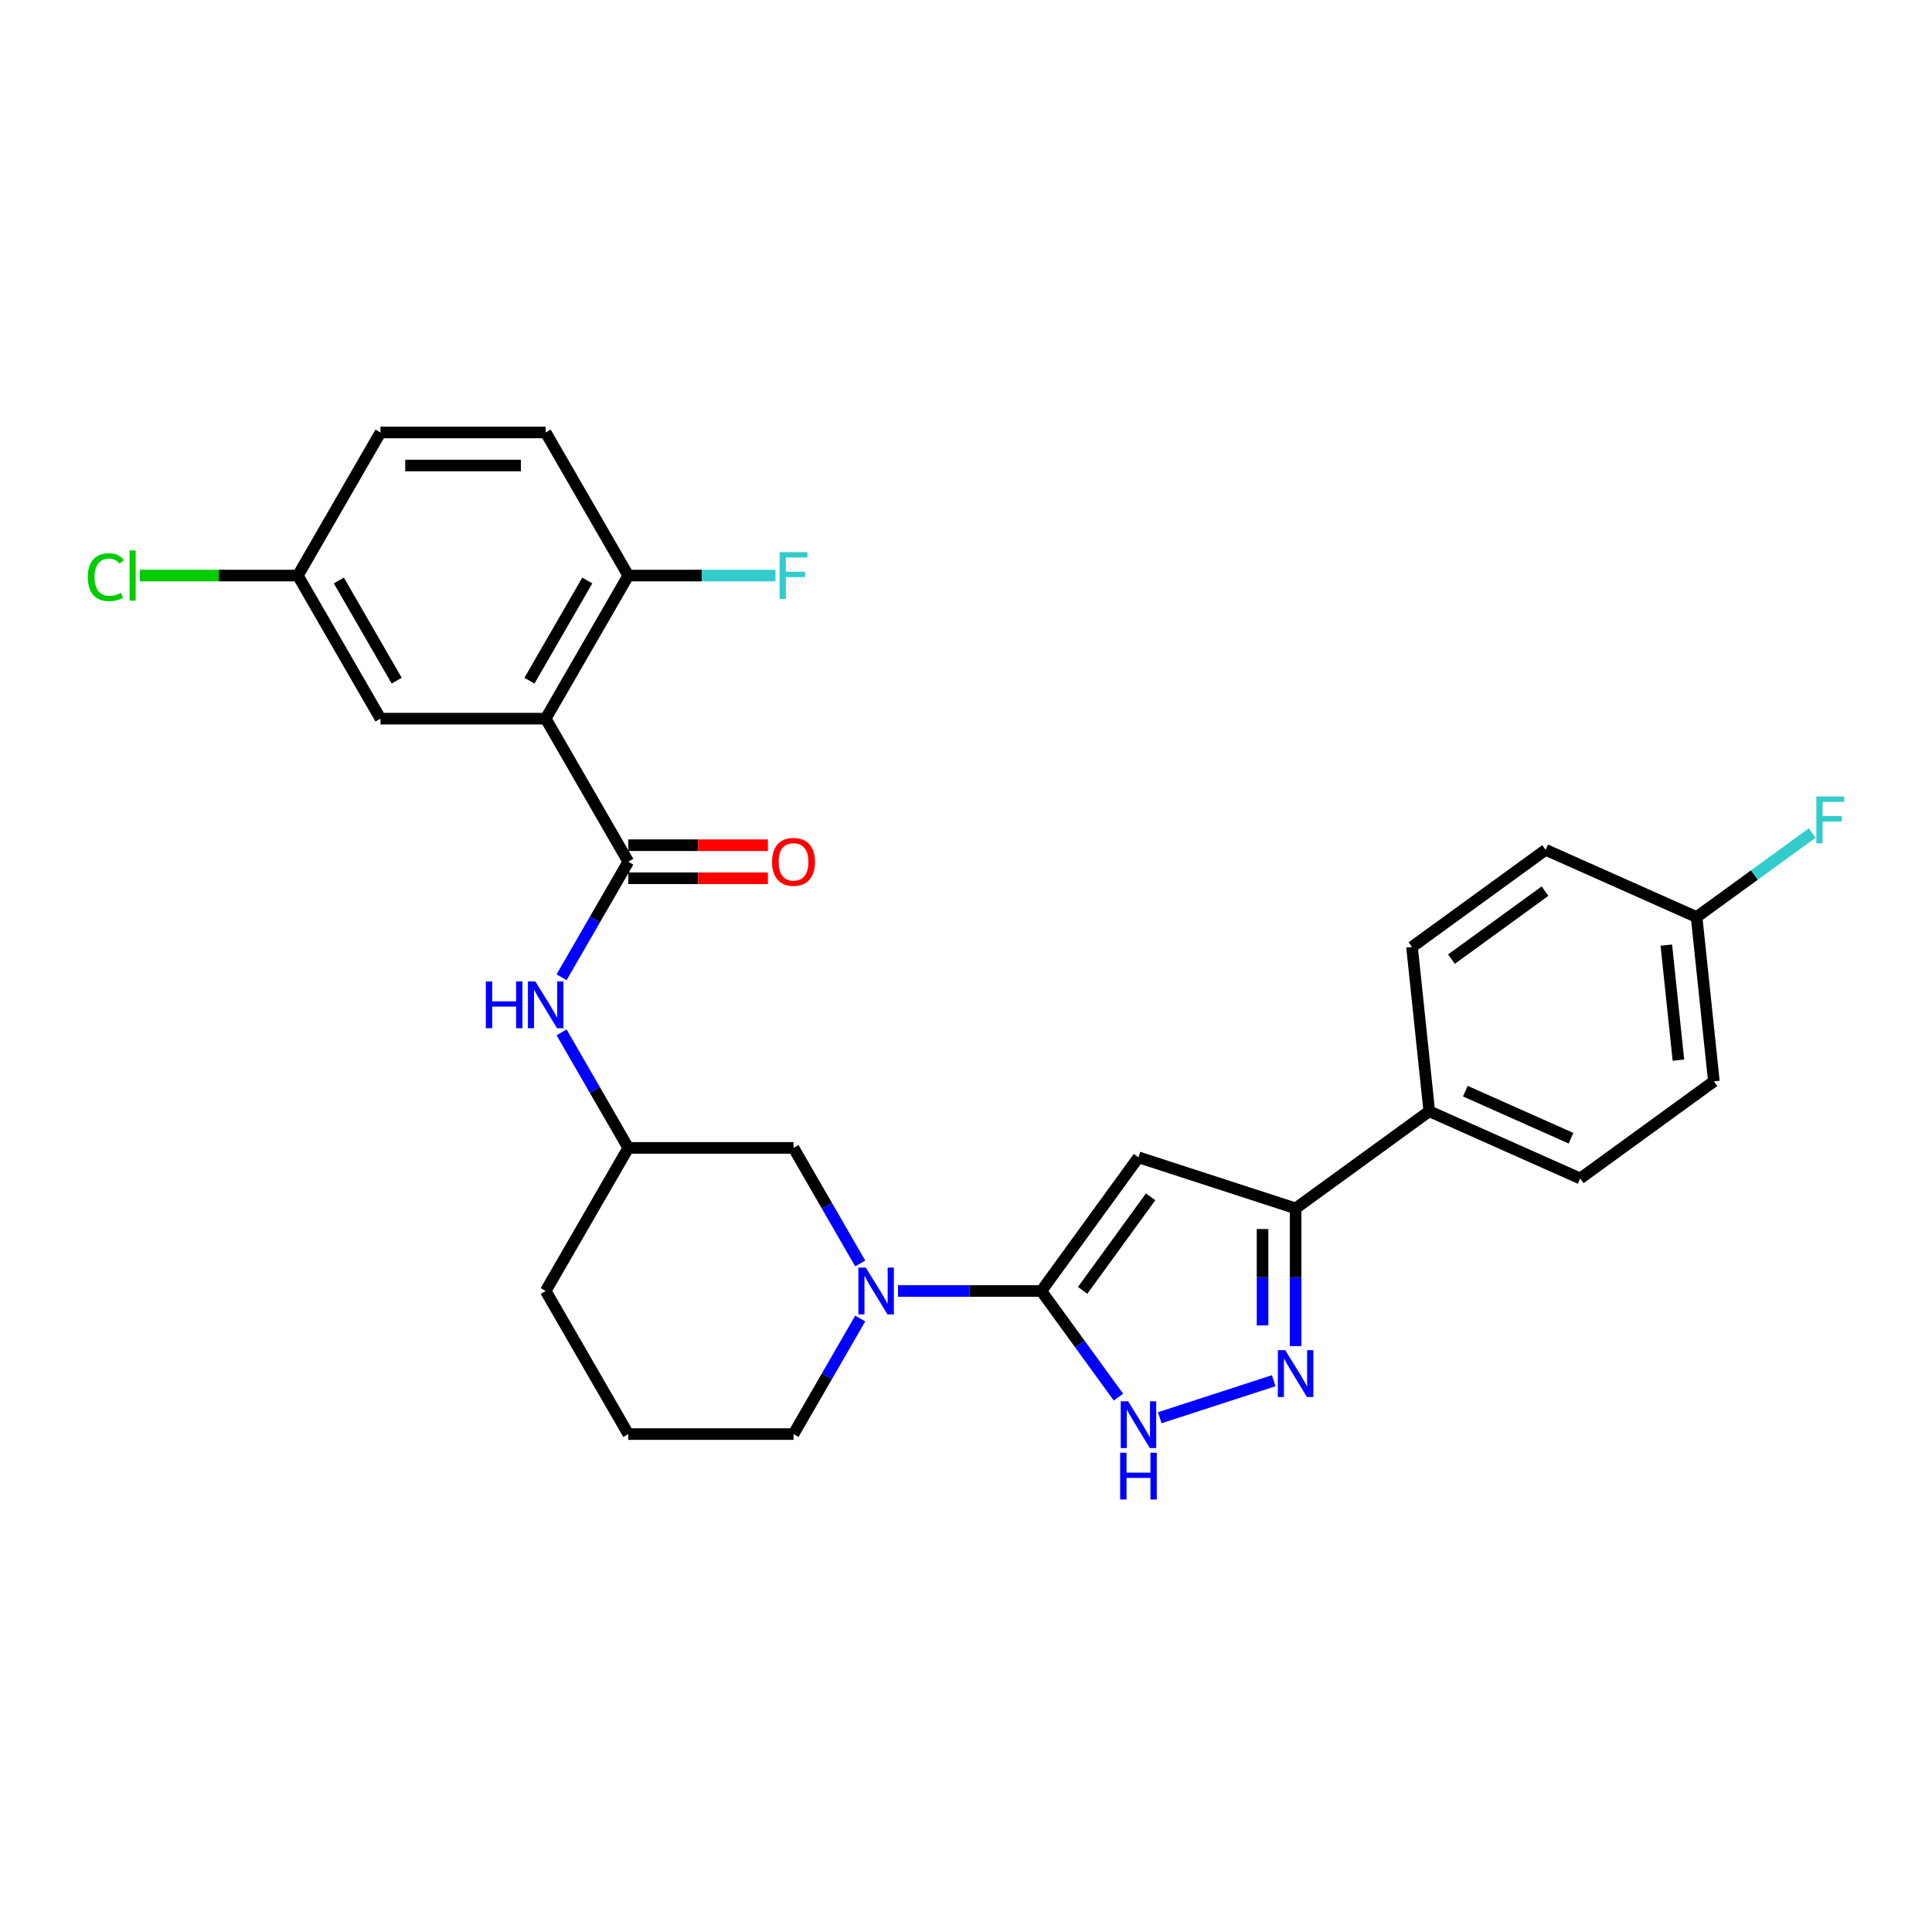 <?xml version='1.0' encoding='iso-8859-1'?>
<svg version='1.1' baseProfile='full'
              xmlns='http://www.w3.org/2000/svg'
                      xmlns:rdkit='http://www.rdkit.org/xml'
                      xmlns:xlink='http://www.w3.org/1999/xlink'
                  xml:space='preserve'
width='1000px' height='1000px' viewBox='0 0 1000 1000'>
<!-- END OF HEADER -->
<rect style='opacity:1.0;fill:#FFFFFF;stroke:none' width='1000' height='1000' x='0' y='0'> </rect>
<path class='bond-0' d='M 539,668.216 L 589.267,599.03' style='fill:none;fill-rule:evenodd;stroke:#000000;stroke-width:6px;stroke-linecap:butt;stroke-linejoin:miter;stroke-opacity:1' />
<path class='bond-0' d='M 560.378,667.891 L 595.564,619.461' style='fill:none;fill-rule:evenodd;stroke:#000000;stroke-width:6px;stroke-linecap:butt;stroke-linejoin:miter;stroke-opacity:1' />
<path class='bond-1' d='M 539,668.216 L 558.958,695.685' style='fill:none;fill-rule:evenodd;stroke:#000000;stroke-width:6px;stroke-linecap:butt;stroke-linejoin:miter;stroke-opacity:1' />
<path class='bond-1' d='M 558.958,695.685 L 578.916,723.155' style='fill:none;fill-rule:evenodd;stroke:#0000FF;stroke-width:6px;stroke-linecap:butt;stroke-linejoin:miter;stroke-opacity:1' />
<path class='bond-2' d='M 539,668.216 L 501.902,668.216' style='fill:none;fill-rule:evenodd;stroke:#000000;stroke-width:6px;stroke-linecap:butt;stroke-linejoin:miter;stroke-opacity:1' />
<path class='bond-2' d='M 501.902,668.216 L 464.804,668.216' style='fill:none;fill-rule:evenodd;stroke:#0000FF;stroke-width:6px;stroke-linecap:butt;stroke-linejoin:miter;stroke-opacity:1' />
<path class='bond-3' d='M 589.267,599.03 L 670.6,625.457' style='fill:none;fill-rule:evenodd;stroke:#000000;stroke-width:6px;stroke-linecap:butt;stroke-linejoin:miter;stroke-opacity:1' />
<path class='bond-4' d='M 282.444,371.97 L 325.204,446.032' style='fill:none;fill-rule:evenodd;stroke:#000000;stroke-width:6px;stroke-linecap:butt;stroke-linejoin:miter;stroke-opacity:1' />
<path class='bond-5' d='M 282.444,371.97 L 325.204,297.909' style='fill:none;fill-rule:evenodd;stroke:#000000;stroke-width:6px;stroke-linecap:butt;stroke-linejoin:miter;stroke-opacity:1' />
<path class='bond-5' d='M 274.046,352.309 L 303.977,300.466' style='fill:none;fill-rule:evenodd;stroke:#000000;stroke-width:6px;stroke-linecap:butt;stroke-linejoin:miter;stroke-opacity:1' />
<path class='bond-6' d='M 282.444,371.97 L 196.925,371.97' style='fill:none;fill-rule:evenodd;stroke:#000000;stroke-width:6px;stroke-linecap:butt;stroke-linejoin:miter;stroke-opacity:1' />
<path class='bond-7' d='M 659.278,714.654 L 600.292,733.82' style='fill:none;fill-rule:evenodd;stroke:#0000FF;stroke-width:6px;stroke-linecap:butt;stroke-linejoin:miter;stroke-opacity:1' />
<path class='bond-8' d='M 670.6,696.728 L 670.6,661.092' style='fill:none;fill-rule:evenodd;stroke:#0000FF;stroke-width:6px;stroke-linecap:butt;stroke-linejoin:miter;stroke-opacity:1' />
<path class='bond-8' d='M 670.6,661.092 L 670.6,625.457' style='fill:none;fill-rule:evenodd;stroke:#000000;stroke-width:6px;stroke-linecap:butt;stroke-linejoin:miter;stroke-opacity:1' />
<path class='bond-8' d='M 653.497,686.037 L 653.497,661.092' style='fill:none;fill-rule:evenodd;stroke:#0000FF;stroke-width:6px;stroke-linecap:butt;stroke-linejoin:miter;stroke-opacity:1' />
<path class='bond-8' d='M 653.497,661.092 L 653.497,636.147' style='fill:none;fill-rule:evenodd;stroke:#000000;stroke-width:6px;stroke-linecap:butt;stroke-linejoin:miter;stroke-opacity:1' />
<path class='bond-9' d='M 325.204,446.032 L 307.937,475.939' style='fill:none;fill-rule:evenodd;stroke:#000000;stroke-width:6px;stroke-linecap:butt;stroke-linejoin:miter;stroke-opacity:1' />
<path class='bond-9' d='M 307.937,475.939 L 290.67,505.846' style='fill:none;fill-rule:evenodd;stroke:#0000FF;stroke-width:6px;stroke-linecap:butt;stroke-linejoin:miter;stroke-opacity:1' />
<path class='bond-10' d='M 325.204,454.584 L 361.335,454.584' style='fill:none;fill-rule:evenodd;stroke:#000000;stroke-width:6px;stroke-linecap:butt;stroke-linejoin:miter;stroke-opacity:1' />
<path class='bond-10' d='M 361.335,454.584 L 397.467,454.584' style='fill:none;fill-rule:evenodd;stroke:#FF0000;stroke-width:6px;stroke-linecap:butt;stroke-linejoin:miter;stroke-opacity:1' />
<path class='bond-10' d='M 325.204,437.48 L 361.335,437.48' style='fill:none;fill-rule:evenodd;stroke:#000000;stroke-width:6px;stroke-linecap:butt;stroke-linejoin:miter;stroke-opacity:1' />
<path class='bond-10' d='M 361.335,437.48 L 397.467,437.48' style='fill:none;fill-rule:evenodd;stroke:#FF0000;stroke-width:6px;stroke-linecap:butt;stroke-linejoin:miter;stroke-opacity:1' />
<path class='bond-11' d='M 445.256,653.969 L 427.989,624.062' style='fill:none;fill-rule:evenodd;stroke:#0000FF;stroke-width:6px;stroke-linecap:butt;stroke-linejoin:miter;stroke-opacity:1' />
<path class='bond-11' d='M 427.989,624.062 L 410.722,594.155' style='fill:none;fill-rule:evenodd;stroke:#000000;stroke-width:6px;stroke-linecap:butt;stroke-linejoin:miter;stroke-opacity:1' />
<path class='bond-12' d='M 445.256,682.463 L 427.989,712.37' style='fill:none;fill-rule:evenodd;stroke:#0000FF;stroke-width:6px;stroke-linecap:butt;stroke-linejoin:miter;stroke-opacity:1' />
<path class='bond-12' d='M 427.989,712.37 L 410.722,742.277' style='fill:none;fill-rule:evenodd;stroke:#000000;stroke-width:6px;stroke-linecap:butt;stroke-linejoin:miter;stroke-opacity:1' />
<path class='bond-13' d='M 670.6,625.457 L 739.786,575.19' style='fill:none;fill-rule:evenodd;stroke:#000000;stroke-width:6px;stroke-linecap:butt;stroke-linejoin:miter;stroke-opacity:1' />
<path class='bond-14' d='M 290.67,534.341 L 307.937,564.248' style='fill:none;fill-rule:evenodd;stroke:#0000FF;stroke-width:6px;stroke-linecap:butt;stroke-linejoin:miter;stroke-opacity:1' />
<path class='bond-14' d='M 307.937,564.248 L 325.204,594.155' style='fill:none;fill-rule:evenodd;stroke:#000000;stroke-width:6px;stroke-linecap:butt;stroke-linejoin:miter;stroke-opacity:1' />
<path class='bond-15' d='M 325.204,297.909 L 282.444,223.848' style='fill:none;fill-rule:evenodd;stroke:#000000;stroke-width:6px;stroke-linecap:butt;stroke-linejoin:miter;stroke-opacity:1' />
<path class='bond-16' d='M 325.204,297.909 L 363.294,297.909' style='fill:none;fill-rule:evenodd;stroke:#000000;stroke-width:6px;stroke-linecap:butt;stroke-linejoin:miter;stroke-opacity:1' />
<path class='bond-16' d='M 363.294,297.909 L 401.384,297.909' style='fill:none;fill-rule:evenodd;stroke:#33CCCC;stroke-width:6px;stroke-linecap:butt;stroke-linejoin:miter;stroke-opacity:1' />
<path class='bond-17' d='M 196.925,371.97 L 154.166,297.909' style='fill:none;fill-rule:evenodd;stroke:#000000;stroke-width:6px;stroke-linecap:butt;stroke-linejoin:miter;stroke-opacity:1' />
<path class='bond-17' d='M 205.324,352.309 L 175.392,300.466' style='fill:none;fill-rule:evenodd;stroke:#000000;stroke-width:6px;stroke-linecap:butt;stroke-linejoin:miter;stroke-opacity:1' />
<path class='bond-18' d='M 410.722,594.155 L 325.204,594.155' style='fill:none;fill-rule:evenodd;stroke:#000000;stroke-width:6px;stroke-linecap:butt;stroke-linejoin:miter;stroke-opacity:1' />
<path class='bond-19' d='M 739.786,575.19 L 817.912,609.974' style='fill:none;fill-rule:evenodd;stroke:#000000;stroke-width:6px;stroke-linecap:butt;stroke-linejoin:miter;stroke-opacity:1' />
<path class='bond-19' d='M 758.462,564.783 L 813.15,589.131' style='fill:none;fill-rule:evenodd;stroke:#000000;stroke-width:6px;stroke-linecap:butt;stroke-linejoin:miter;stroke-opacity:1' />
<path class='bond-20' d='M 739.786,575.19 L 730.847,490.14' style='fill:none;fill-rule:evenodd;stroke:#000000;stroke-width:6px;stroke-linecap:butt;stroke-linejoin:miter;stroke-opacity:1' />
<path class='bond-21' d='M 325.204,594.155 L 282.444,668.216' style='fill:none;fill-rule:evenodd;stroke:#000000;stroke-width:6px;stroke-linecap:butt;stroke-linejoin:miter;stroke-opacity:1' />
<path class='bond-22' d='M 282.444,223.848 L 196.925,223.848' style='fill:none;fill-rule:evenodd;stroke:#000000;stroke-width:6px;stroke-linecap:butt;stroke-linejoin:miter;stroke-opacity:1' />
<path class='bond-22' d='M 269.616,240.951 L 209.753,240.951' style='fill:none;fill-rule:evenodd;stroke:#000000;stroke-width:6px;stroke-linecap:butt;stroke-linejoin:miter;stroke-opacity:1' />
<path class='bond-23' d='M 817.912,609.974 L 887.098,559.707' style='fill:none;fill-rule:evenodd;stroke:#000000;stroke-width:6px;stroke-linecap:butt;stroke-linejoin:miter;stroke-opacity:1' />
<path class='bond-24' d='M 730.847,490.14 L 800.033,439.873' style='fill:none;fill-rule:evenodd;stroke:#000000;stroke-width:6px;stroke-linecap:butt;stroke-linejoin:miter;stroke-opacity:1' />
<path class='bond-24' d='M 751.278,496.437 L 799.709,461.25' style='fill:none;fill-rule:evenodd;stroke:#000000;stroke-width:6px;stroke-linecap:butt;stroke-linejoin:miter;stroke-opacity:1' />
<path class='bond-25' d='M 154.166,297.909 L 196.925,223.848' style='fill:none;fill-rule:evenodd;stroke:#000000;stroke-width:6px;stroke-linecap:butt;stroke-linejoin:miter;stroke-opacity:1' />
<path class='bond-26' d='M 154.166,297.909 L 113.262,297.909' style='fill:none;fill-rule:evenodd;stroke:#000000;stroke-width:6px;stroke-linecap:butt;stroke-linejoin:miter;stroke-opacity:1' />
<path class='bond-26' d='M 113.262,297.909 L 72.359,297.909' style='fill:none;fill-rule:evenodd;stroke:#00CC00;stroke-width:6px;stroke-linecap:butt;stroke-linejoin:miter;stroke-opacity:1' />
<path class='bond-27' d='M 878.159,474.657 L 800.033,439.873' style='fill:none;fill-rule:evenodd;stroke:#000000;stroke-width:6px;stroke-linecap:butt;stroke-linejoin:miter;stroke-opacity:1' />
<path class='bond-28' d='M 878.159,474.657 L 908.082,452.916' style='fill:none;fill-rule:evenodd;stroke:#000000;stroke-width:6px;stroke-linecap:butt;stroke-linejoin:miter;stroke-opacity:1' />
<path class='bond-28' d='M 908.082,452.916 L 938.006,431.175' style='fill:none;fill-rule:evenodd;stroke:#33CCCC;stroke-width:6px;stroke-linecap:butt;stroke-linejoin:miter;stroke-opacity:1' />
<path class='bond-29' d='M 878.159,474.657 L 887.098,559.707' style='fill:none;fill-rule:evenodd;stroke:#000000;stroke-width:6px;stroke-linecap:butt;stroke-linejoin:miter;stroke-opacity:1' />
<path class='bond-29' d='M 862.489,489.202 L 868.747,548.737' style='fill:none;fill-rule:evenodd;stroke:#000000;stroke-width:6px;stroke-linecap:butt;stroke-linejoin:miter;stroke-opacity:1' />
<path class='bond-30' d='M 410.722,742.277 L 325.204,742.277' style='fill:none;fill-rule:evenodd;stroke:#000000;stroke-width:6px;stroke-linecap:butt;stroke-linejoin:miter;stroke-opacity:1' />
<path class='bond-31' d='M 325.204,742.277 L 282.444,668.216' style='fill:none;fill-rule:evenodd;stroke:#000000;stroke-width:6px;stroke-linecap:butt;stroke-linejoin:miter;stroke-opacity:1' />
<path  class='atom-3' d='M 665.247 698.866
L 673.183 711.694
Q 673.97 712.959, 675.235 715.251
Q 676.501 717.543, 676.569 717.68
L 676.569 698.866
L 679.785 698.866
L 679.785 723.085
L 676.467 723.085
L 667.949 709.06
Q 666.957 707.418, 665.897 705.536
Q 664.87 703.655, 664.563 703.074
L 664.563 723.085
L 661.416 723.085
L 661.416 698.866
L 665.247 698.866
' fill='#0000FF'/>
<path  class='atom-5' d='M 583.914 725.293
L 591.85 738.121
Q 592.637 739.386, 593.902 741.678
Q 595.168 743.97, 595.236 744.107
L 595.236 725.293
L 598.452 725.293
L 598.452 749.512
L 595.134 749.512
L 586.616 735.487
Q 585.624 733.845, 584.564 731.963
Q 583.537 730.082, 583.229 729.5
L 583.229 749.512
L 580.082 749.512
L 580.082 725.293
L 583.914 725.293
' fill='#0000FF'/>
<path  class='atom-5' d='M 579.792 751.934
L 583.076 751.934
L 583.076 762.23
L 595.459 762.23
L 595.459 751.934
L 598.743 751.934
L 598.743 776.152
L 595.459 776.152
L 595.459 764.967
L 583.076 764.967
L 583.076 776.152
L 579.792 776.152
L 579.792 751.934
' fill='#0000FF'/>
<path  class='atom-6' d='M 448.128 656.107
L 456.064 668.934
Q 456.851 670.2, 458.117 672.492
Q 459.382 674.784, 459.451 674.921
L 459.451 656.107
L 462.666 656.107
L 462.666 680.326
L 459.348 680.326
L 450.831 666.3
Q 449.839 664.658, 448.778 662.777
Q 447.752 660.896, 447.444 660.314
L 447.444 680.326
L 444.297 680.326
L 444.297 656.107
L 448.128 656.107
' fill='#0000FF'/>
<path  class='atom-8' d='M 251.469 507.984
L 254.753 507.984
L 254.753 518.28
L 267.136 518.28
L 267.136 507.984
L 270.42 507.984
L 270.42 532.203
L 267.136 532.203
L 267.136 521.017
L 254.753 521.017
L 254.753 532.203
L 251.469 532.203
L 251.469 507.984
' fill='#0000FF'/>
<path  class='atom-8' d='M 277.091 507.984
L 285.027 520.812
Q 285.814 522.077, 287.079 524.369
Q 288.345 526.661, 288.413 526.798
L 288.413 507.984
L 291.629 507.984
L 291.629 532.203
L 288.311 532.203
L 279.793 518.178
Q 278.801 516.536, 277.741 514.654
Q 276.714 512.773, 276.407 512.191
L 276.407 532.203
L 273.259 532.203
L 273.259 507.984
L 277.091 507.984
' fill='#0000FF'/>
<path  class='atom-13' d='M 399.605 446.1
Q 399.605 440.285, 402.478 437.035
Q 405.352 433.786, 410.722 433.786
Q 416.093 433.786, 418.966 437.035
Q 421.84 440.285, 421.84 446.1
Q 421.84 451.984, 418.932 455.336
Q 416.024 458.654, 410.722 458.654
Q 405.386 458.654, 402.478 455.336
Q 399.605 452.018, 399.605 446.1
M 410.722 455.918
Q 414.417 455.918, 416.401 453.455
Q 418.419 450.958, 418.419 446.1
Q 418.419 441.345, 416.401 438.951
Q 414.417 436.522, 410.722 436.522
Q 407.028 436.522, 405.01 438.917
Q 403.026 441.311, 403.026 446.1
Q 403.026 450.992, 405.01 453.455
Q 407.028 455.918, 410.722 455.918
' fill='#FF0000'/>
<path  class='atom-20' d='M 403.522 285.8
L 417.923 285.8
L 417.923 288.57
L 406.771 288.57
L 406.771 295.925
L 416.691 295.925
L 416.691 298.73
L 406.771 298.73
L 406.771 310.018
L 403.522 310.018
L 403.522 285.8
' fill='#33CCCC'/>
<path  class='atom-25' d='M 45.455 298.747
Q 45.455 292.727, 48.26 289.579
Q 51.099 286.398, 56.469 286.398
Q 61.464 286.398, 64.132 289.922
L 61.874 291.769
Q 59.924 289.203, 56.469 289.203
Q 52.809 289.203, 50.859 291.666
Q 48.944 294.095, 48.944 298.747
Q 48.944 303.536, 50.928 305.999
Q 52.946 308.462, 56.846 308.462
Q 59.514 308.462, 62.627 306.854
L 63.584 309.42
Q 62.319 310.241, 60.403 310.72
Q 58.488 311.199, 56.367 311.199
Q 51.099 311.199, 48.26 307.983
Q 45.455 304.768, 45.455 298.747
' fill='#00CC00'/>
<path  class='atom-25' d='M 67.074 284.927
L 70.221 284.927
L 70.221 310.891
L 67.074 310.891
L 67.074 284.927
' fill='#00CC00'/>
<path  class='atom-26' d='M 940.144 412.281
L 954.545 412.281
L 954.545 415.051
L 943.394 415.051
L 943.394 422.406
L 953.314 422.406
L 953.314 425.211
L 943.394 425.211
L 943.394 436.499
L 940.144 436.499
L 940.144 412.281
' fill='#33CCCC'/>
</svg>
